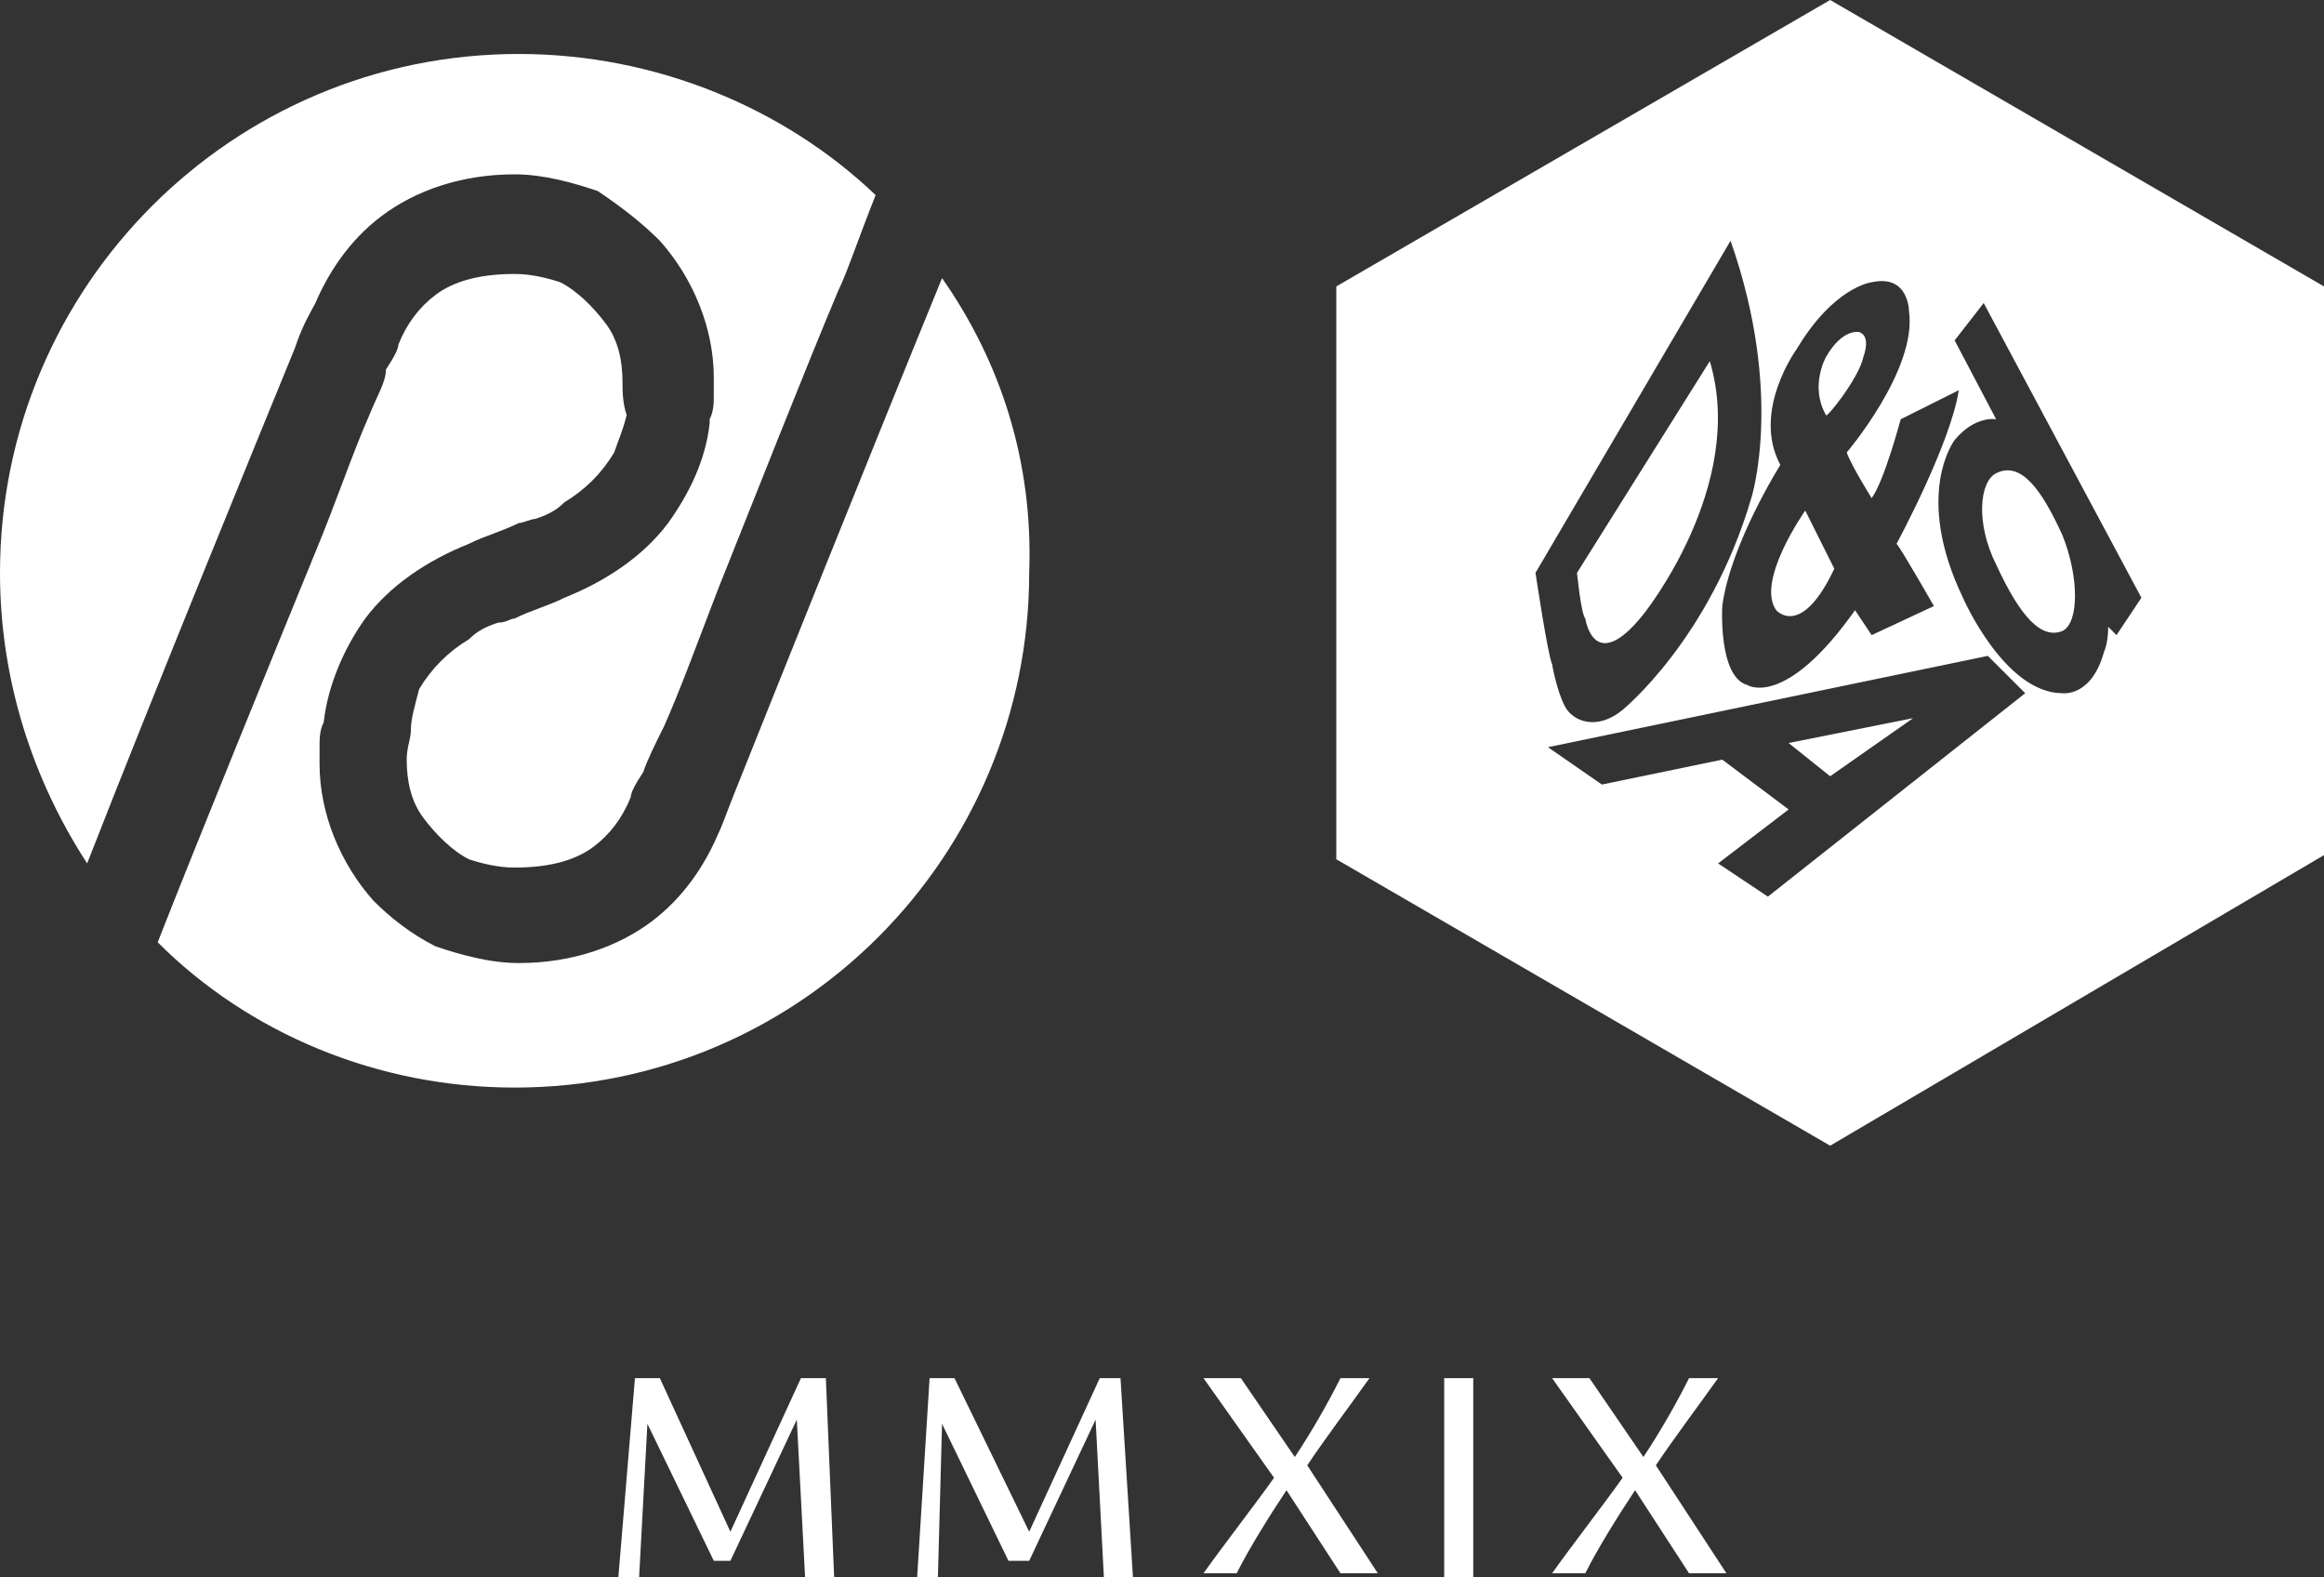 <?xml version="1.0" encoding="utf-8"?>
<!-- Generator: Adobe Illustrator 22.0.0, SVG Export Plug-In . SVG Version: 6.00 Build 0)  -->
<svg version="1.1" id="Layer_1" xmlns="http://www.w3.org/2000/svg" xmlns:xlink="http://www.w3.org/1999/xlink" x="0px" y="0px"
	 viewBox="0 0 56 38" style="enable-background:new 0 0 56 38;" xml:space="preserve">
<rect x="0" y="0" width="56" height="38" fill="#333333" stroke="none"/>
<style type="text/css">
	.st0{fill:#FFFFFF;}
</style>
<g>
	<polygon class="st0" points="19.3,33.2 17.6,36.9 15.9,33.2 15.3,33.2 14.9,38 15.4,38 15.6,34.3 17.2,37.6 17.6,37.6 19.2,34.2 
		19.4,38 20.1,38 19.9,33.2 	"/>
	<polygon class="st0" points="26.5,33.2 24.8,36.9 23,33.2 22.4,33.2 22.1,38 22.6,38 22.7,34.3 24.3,37.6 24.8,37.6 26.4,34.2 
		26.6,38 27.3,38 27,33.2 	"/>
	<path class="st0" d="M33,33.2h-0.7c-0.3,0.6-0.7,1.3-1.1,1.9l-1.3-1.9H29l1.7,2.4c-0.5,0.7-1.2,1.6-1.7,2.3h0.8
		c0.3-0.6,0.8-1.4,1.2-2l1.3,2h0.9l-1.7-2.6C31.9,34.7,32.5,33.9,33,33.2z"/>
	<rect x="34.8" y="33.2" class="st0" width="0.7" height="4.8"/>
	<path class="st0" d="M41.4,33.2h-0.7c-0.3,0.6-0.7,1.3-1.1,1.9l-1.3-1.9h-0.9l1.7,2.4c-0.5,0.7-1.2,1.6-1.7,2.3h0.8
		c0.3-0.6,0.8-1.4,1.2-2l1.3,2h0.9l-1.7-2.6C40.3,34.7,40.9,33.9,41.4,33.2z"/>
	<path class="st0" d="M44.1,0L32.2,6.9v13.8l11.9,6.9L56,20.6V6.9L44.1,0z M43.3,8.4c0.9-1.5,1.8-1.6,1.8-1.6C46,6.6,46,7.5,46,7.5
		c0.2,1.4-1.5,3.4-1.5,3.4c0.1,0.3,0.6,1.1,0.6,1.1c0.3-0.4,0.7-1.9,0.7-1.9l1.4-0.7c-0.2,1.3-1.5,3.7-1.5,3.7
		c0.1,0.1,0.9,1.5,0.9,1.5l-1.5,0.7l-0.4-0.6c-1.7,2.4-2.6,1.8-2.6,1.8c-0.7-0.2-0.6-1.9-0.6-1.9c0.2-1.5,1.4-3.4,1.4-3.4
		C42.2,9.9,43.3,8.4,43.3,8.4z M41.7,5.8c1.3,3.7,0.5,6.2,0.5,6.2c-1,3.4-3.1,5.1-3.1,5.1c-0.6,0.5-1.2,0.3-1.4-0.1
		c-0.2-0.4-0.3-1-0.3-1c-0.1-0.2-0.4-2.2-0.4-2.2L41.7,5.8z M42.6,21.6l-1.2-0.8l1.7-1.3l-1.6-1.2l-2.9,0.6L37.3,18l10.6-2.2
		l0.9,0.9L42.6,21.6z M51,15.3l-0.2-0.2c0,0.4-0.1,0.6-0.1,0.6c-0.3,1.1-1,1-1,1c-1.4,0-2.4-2.3-2.4-2.3c-1.2-2.5-0.2-3.8-0.2-3.8
		c0.5-0.6,1-0.5,1-0.5l-1-1.9l0.7-0.9l3.8,7.1L51,15.3z"/>
	<polygon class="st0" points="44.1,18.7 46.1,17.3 43.1,17.9 	"/>
	<path class="st0" d="M48.1,13.6c0.6,1.3,1.1,1.8,1.6,1.6c0.4-0.2,0.4-1.3,0-2.3c-0.5-1.1-1-1.8-1.6-1.5
		C47.7,11.6,47.6,12.6,48.1,13.6z"/>
	<path class="st0" d="M42.8,14.7c0,0,0.6,0.7,1.4-1l-0.7-1.4C43.5,12.3,42.3,14,42.8,14.7z"/>
	<path class="st0" d="M39.6,14.8c0,0,2.5-3.1,1.6-6.1L38,13.8c0,0,0.1,1,0.2,1.1C38.2,14.9,38.4,16.3,39.6,14.8z"/>
	<path class="st0" d="M44.9,8.6c0,0,0.2-0.5-0.1-0.6c0,0-0.4-0.1-0.8,0.6c0,0-0.4,0.7,0,1.4C44,10.1,44.8,9.1,44.9,8.6z"/>
	<path class="st0" d="M7.6,7.3c0.3-0.7,0.8-1.5,1.6-2.1c0.8-0.6,1.9-1,3.2-1c0.7,0,1.4,0.2,2,0.4C15,5,15.5,5.4,15.9,5.8
		c0.8,0.9,1.3,2.1,1.3,3.3c0,0.1,0,0.2,0,0.4h0c0,0.2,0,0.4-0.1,0.6c0,0,0,0,0,0c0,0,0,0.1,0,0.1c-0.1,0.9-0.5,1.7-1,2.4
		c-0.6,0.8-1.5,1.4-2.5,1.8c-0.4,0.2-0.8,0.3-1.2,0.5c-0.1,0-0.2,0.1-0.4,0.1c-0.3,0.1-0.5,0.2-0.7,0.4c-0.5,0.3-0.9,0.7-1.2,1.2
		C10,17,9.9,17.3,9.9,17.6c0,0.2-0.1,0.4-0.1,0.7c0,0.5,0.1,1,0.4,1.4c0.3,0.4,0.7,0.8,1.1,1c0.3,0.1,0.7,0.2,1.1,0.2
		c0.9,0,1.5-0.2,1.9-0.5c0.4-0.3,0.7-0.7,0.9-1.2c0-0.1,0.1-0.3,0.3-0.6c0.1-0.3,0.3-0.7,0.5-1.1c0.4-0.9,0.8-2,1.3-3.3
		c1-2.5,2.1-5.3,2.9-7.2c0.2-0.4,0.5-1.3,0.9-2.3c-2.2-2.1-5.3-3.4-8.6-3.4C5.6,1.3,0,6.9,0,13.8c0,2.6,0.8,5,2.1,7
		c1.6-4.1,4.1-10.2,5-12.4C7.3,7.8,7.5,7.5,7.6,7.3z"/>
	<path class="st0" d="M22.7,6.7c-1.8,4.4-4.2,10.4-5,12.4c-0.2,0.5-0.3,0.8-0.4,1c-0.3,0.7-0.8,1.5-1.6,2.1c-0.8,0.6-1.9,1-3.2,1h0
		c-0.7,0-1.4-0.2-2-0.4c-0.6-0.3-1.1-0.7-1.5-1.1c-0.8-0.9-1.3-2.1-1.3-3.3c0-0.1,0-0.2,0-0.4h0c0-0.2,0-0.4,0.1-0.6c0,0,0,0,0,0
		c0,0,0,0,0,0c0.1-0.9,0.5-1.8,1-2.5c0.6-0.8,1.5-1.4,2.5-1.8c0.4-0.2,0.8-0.3,1.2-0.5c0.1,0,0.3-0.1,0.4-0.1
		c0.3-0.1,0.5-0.2,0.7-0.4c0.5-0.3,0.9-0.7,1.2-1.2c0.1-0.3,0.2-0.5,0.3-0.9C15,9.7,15,9.4,15,9.2c0-0.5-0.1-1-0.4-1.4
		c-0.3-0.4-0.7-0.8-1.1-1c-0.3-0.1-0.7-0.2-1.1-0.2c-0.9,0-1.5,0.2-1.9,0.5c-0.4,0.3-0.7,0.7-0.9,1.2c0,0.1-0.1,0.3-0.3,0.6
		C9.3,9.2,9.1,9.5,8.9,10c-0.4,0.9-0.8,2.1-1.3,3.3c-0.9,2.2-2.9,7.1-3.8,9.4c2.2,2.2,5.3,3.5,8.6,3.5c6.9,0,12.4-5.6,12.4-12.4
		C24.9,11.1,24.1,8.7,22.7,6.7z"/>
</g>
</svg>
